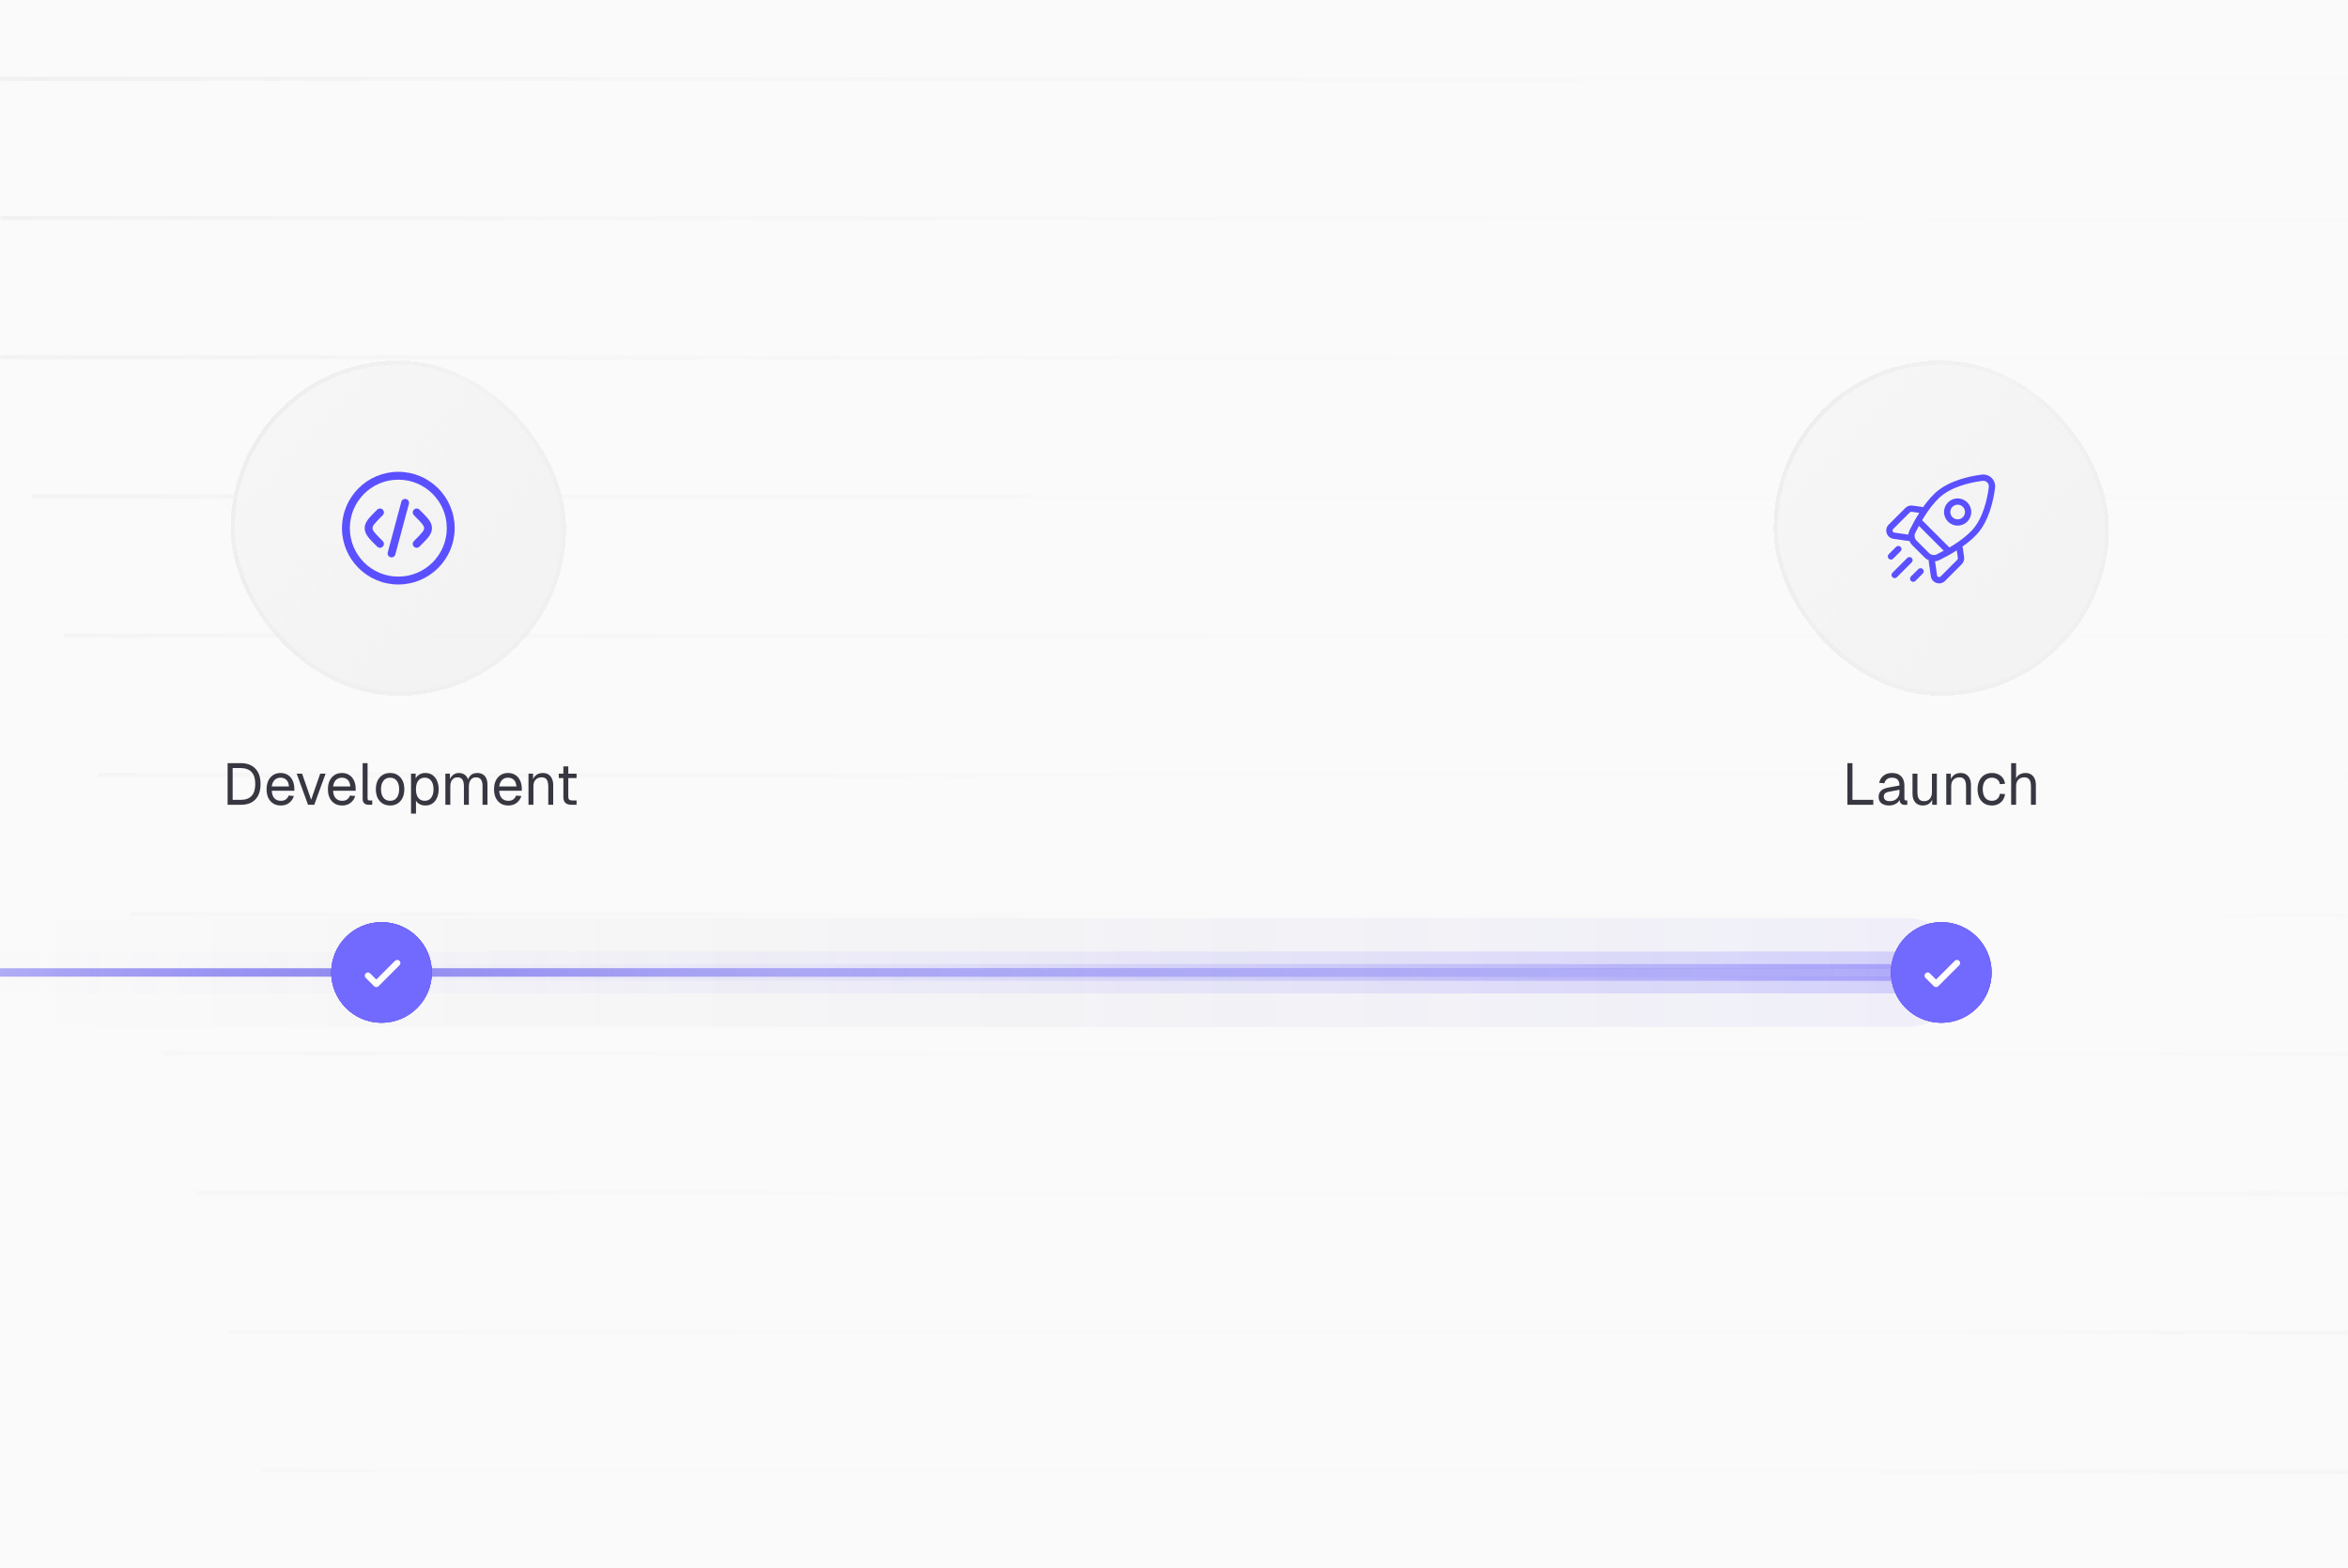<?xml version="1.0" encoding="utf-8"?>
<svg xmlns="http://www.w3.org/2000/svg" fill="none" height="374" viewBox="0 0 560 374" width="560">
<g clip-path="url(#clip0_3164_21699)">
<rect fill="#FAFAFA" height="374" width="560"/>
<mask height="374" id="mask0_3164_21699" maskUnits="userSpaceOnUse" style="mask-type:alpha" width="560" x="0" y="0">
<rect fill="url(#paint0_linear_3164_21699)" fill-opacity="0.3" height="374" width="560"/>
</mask>
<g mask="url(#mask0_3164_21699)">
<g opacity="0.25">
<path d="M599.75 -246.624L-78.939 -246.93" stroke="#52525B"/>
<path d="M607.607 -213.413L-71.082 -213.719" stroke="#52525B"/>
<path d="M615.463 -180.198L-63.227 -180.504" stroke="#52525B"/>
<path d="M623.321 -146.983L-55.369 -147.289" stroke="#52525B"/>
<path d="M631.178 -113.772L-47.512 -114.078" stroke="#52525B"/>
<path d="M639.035 -80.558L-39.654 -80.863" stroke="#52525B"/>
<path d="M646.893 -47.347L-31.797 -47.652" stroke="#52525B"/>
<path d="M654.75 -14.132L-23.939 -14.438" stroke="#52525B"/>
<path d="M662.607 19.083L-16.082 18.777" stroke="#52525B"/>
<path d="M670.463 52.294L-8.226 51.988" stroke="#52525B"/>
<path d="M678.32 85.509L-0.369 85.203" stroke="#52525B"/>
<path d="M686.178 118.72L7.488 118.414" stroke="#52525B"/>
<path d="M694.035 151.935L15.346 151.629" stroke="#52525B"/>
<path d="M701.893 185.149L23.203 184.844" stroke="#52525B"/>
<path d="M709.75 218.36L31.061 218.055" stroke="#52525B"/>
<path d="M717.607 251.571L38.918 251.266" stroke="#52525B"/>
<path d="M725.463 284.786L46.773 284.48" stroke="#52525B"/>
<path d="M733.32 318.001L54.631 317.695" stroke="#52525B"/>
<path d="M741.178 351.212L62.488 350.906" stroke="#52525B"/>
<path d="M749.035 384.427L70.346 384.121" stroke="#52525B"/>
<path d="M756.893 417.638L78.203 417.332" stroke="#52525B"/>
<path d="M764.75 450.853L86.061 450.547" stroke="#52525B"/>
<path d="M772.605 484.063L93.916 483.758" stroke="#52525B"/>
<path d="M780.463 517.278L101.774 516.973" stroke="#52525B"/>
<path d="M788.32 550.493L109.631 550.187" stroke="#52525B"/>
<path d="M796.178 583.704L117.488 583.398" stroke="#52525B"/>
<path d="M804.035 616.919L125.346 616.613" stroke="#52525B"/>
</g>
</g>
<path d="M0 232H560" stroke="white" stroke-opacity="0.05"/>
<g clip-path="url(#clip1_3164_21699)">
<rect fill="url(#paint1_linear_3164_21699)" height="2" width="563" x="-100.001" y="231"/>
<g filter="url(#filter0_f_3164_21699)">
<rect fill="url(#paint2_linear_3164_21699)" fill-opacity="0.2" height="10" width="543" x="-80.001" y="227"/>
</g>
<g filter="url(#filter1_f_3164_21699)">
<path d="M-0.001 230H462.999V234H-0.001V230Z" fill="url(#paint3_linear_3164_21699)" fill-opacity="0.5"/>
</g>
<g style="mix-blend-mode:overlay">
<rect fill="url(#paint4_linear_3164_21699)" fill-opacity="0.5" height="2" width="463" y="231"/>
</g>
<g filter="url(#filter2_f_3164_21699)" opacity="0.3">
<rect fill="url(#paint5_linear_3164_21699)" fill-opacity="0.2" height="26" rx="13" width="468" y="219"/>
</g>
<g filter="url(#filter3_f_3164_21699)" style="mix-blend-mode:overlay">
<rect fill="white" fill-opacity="0.5" height="20" rx="10" width="20" x="452" y="222"/>
</g>
</g>
<g filter="url(#filter4_f_3164_21699)" opacity="0.3" style="mix-blend-mode:screen">
<circle cx="90.999" cy="232" fill="#534AE9" r="12"/>
</g>
<g filter="url(#filter5_f_3164_21699)" opacity="0.5" style="mix-blend-mode:screen">
<circle cx="90.999" cy="232" fill="#534AE9" r="12"/>
</g>
<g filter="url(#filter6_f_3164_21699)" opacity="0.6" style="mix-blend-mode:screen">
<circle cx="90.999" cy="232" fill="#534AE9" r="12"/>
</g>
<g filter="url(#filter7_f_3164_21699)" opacity="0.7" style="mix-blend-mode:screen">
<circle cx="90.999" cy="232" fill="#534AE9" r="12"/>
</g>
<circle cx="90.999" cy="232" fill="#7269FF" r="12"/>
<path clip-rule="evenodd" d="M95.279 229.22C95.572 229.513 95.572 229.987 95.279 230.28L90.279 235.28C89.986 235.573 89.511 235.573 89.218 235.28L87.218 233.28C86.925 232.987 86.925 232.513 87.218 232.22C87.511 231.927 87.986 231.927 88.279 232.22L89.749 233.689L94.218 229.22C94.511 228.927 94.986 228.927 95.279 229.22Z" fill="white" fill-rule="evenodd"/>
<g filter="url(#filter8_f_3164_21699)" opacity="0.3" style="mix-blend-mode:screen">
<circle cx="462.999" cy="232" fill="#534AE9" r="12"/>
</g>
<g filter="url(#filter9_f_3164_21699)" opacity="0.5" style="mix-blend-mode:screen">
<circle cx="462.999" cy="232" fill="#534AE9" r="12"/>
</g>
<g filter="url(#filter10_f_3164_21699)" opacity="0.6" style="mix-blend-mode:screen">
<circle cx="462.999" cy="232" fill="#534AE9" r="12"/>
</g>
<g filter="url(#filter11_f_3164_21699)" opacity="0.7" style="mix-blend-mode:screen">
<circle cx="462.999" cy="232" fill="#534AE9" r="12"/>
</g>
<circle cx="462.999" cy="232" fill="#7269FF" r="12"/>
<path clip-rule="evenodd" d="M467.279 229.22C467.572 229.513 467.572 229.987 467.279 230.28L462.279 235.28C461.986 235.573 461.511 235.573 461.218 235.28L459.218 233.28C458.925 232.987 458.925 232.513 459.218 232.22C459.511 231.927 459.986 231.927 460.279 232.22L461.749 233.689L466.218 229.22C466.511 228.927 466.986 228.927 467.279 229.22Z" fill="white" fill-rule="evenodd"/>
<g filter="url(#filter12_bd_3164_21699)">
<rect fill="url(#paint6_linear_3164_21699)" height="80" rx="40" shape-rendering="crispEdges" width="80" x="55" y="82"/>
<rect height="79" rx="39.5" shape-rendering="crispEdges" stroke="url(#paint7_linear_3164_21699)" width="79" x="55.5" y="82.5"/>
<g filter="url(#filter13_d_3164_21699)">
<path clip-rule="evenodd" d="M83.438 122C83.438 115.614 88.614 110.438 95 110.438C101.386 110.438 106.562 115.614 106.562 122C106.562 128.386 101.386 133.562 95 133.562C88.614 133.562 83.438 128.386 83.438 122ZM95 108.562C87.579 108.562 81.562 114.579 81.562 122C81.562 129.421 87.579 135.438 95 135.438C102.421 135.438 108.438 129.421 108.438 122C108.438 114.579 102.421 108.562 95 108.562ZM100.038 117.587C99.672 117.221 99.078 117.221 98.712 117.587C98.346 117.953 98.346 118.547 98.712 118.913L98.927 119.127C99.779 119.979 100.35 120.553 100.719 121.038C101.072 121.5 101.152 121.77 101.152 122C101.152 122.23 101.072 122.5 100.719 122.962C100.35 123.447 99.779 124.021 98.927 124.873L98.712 125.087C98.346 125.453 98.346 126.047 98.712 126.413C99.078 126.779 99.672 126.779 100.038 126.413L100.252 126.198L100.298 126.152L100.298 126.152C101.093 125.358 101.755 124.696 102.21 124.1C102.69 123.47 103.027 122.805 103.027 122C103.027 121.195 102.69 120.53 102.21 119.9C101.755 119.304 101.093 118.642 100.298 117.848L100.252 117.802L100.038 117.587ZM96.86 115.057C97.36 115.191 97.657 115.706 97.523 116.206L94.288 128.28C94.154 128.78 93.64 129.077 93.14 128.943C92.639 128.809 92.343 128.295 92.477 127.794L95.712 115.72C95.846 115.22 96.36 114.923 96.86 115.057ZM91.288 117.587C90.922 117.221 90.328 117.221 89.962 117.587L89.748 117.802L89.702 117.848C88.908 118.642 88.245 119.304 87.79 119.9C87.31 120.53 86.973 121.195 86.973 122C86.973 122.805 87.31 123.47 87.79 124.1C88.245 124.696 88.908 125.358 89.702 126.152L89.748 126.198L89.962 126.413C90.328 126.779 90.922 126.779 91.288 126.413C91.654 126.047 91.654 125.453 91.288 125.087L91.074 124.873C90.222 124.021 89.65 123.447 89.281 122.962C88.928 122.5 88.848 122.23 88.848 122C88.848 121.77 88.928 121.5 89.281 121.038C89.65 120.553 90.222 119.979 91.074 119.127L91.288 118.913C91.654 118.547 91.654 117.953 91.288 117.587Z" fill="#5A50FF" fill-rule="evenodd"/>
</g>
</g>
<path d="M54.286 192V182.06H57.367C58.897 182.06 60.073 182.494 60.895 183.362C61.725 184.221 62.141 185.448 62.141 187.044C62.141 188.631 61.734 189.853 60.922 190.712C60.111 191.571 58.953 192 57.45 192H54.286ZM55.49 190.824H57.367C58.533 190.824 59.41 190.511 59.998 189.886C60.587 189.251 60.88 188.304 60.88 187.044C60.88 185.765 60.587 184.813 59.998 184.188C59.41 183.553 58.533 183.236 57.367 183.236H55.49V190.824ZM66.983 192.168C66.283 192.168 65.677 192.009 65.163 191.692C64.659 191.375 64.267 190.927 63.987 190.348C63.717 189.76 63.581 189.074 63.581 188.29C63.581 187.506 63.717 186.825 63.987 186.246C64.267 185.667 64.655 185.219 65.149 184.902C65.653 184.575 66.246 184.412 66.927 184.412C67.571 184.412 68.141 184.566 68.635 184.874C69.13 185.173 69.513 185.611 69.783 186.19C70.063 186.769 70.203 187.473 70.203 188.304V188.654H64.813C64.86 189.447 65.07 190.045 65.443 190.446C65.826 190.847 66.339 191.048 66.983 191.048C67.469 191.048 67.865 190.936 68.173 190.712C68.491 190.479 68.71 190.175 68.831 189.802L70.091 189.9C69.895 190.563 69.522 191.109 68.971 191.538C68.43 191.958 67.767 192.168 66.983 192.168ZM64.813 187.618H68.915C68.859 186.899 68.649 186.372 68.285 186.036C67.931 185.7 67.478 185.532 66.927 185.532C66.358 185.532 65.887 185.709 65.513 186.064C65.149 186.409 64.916 186.927 64.813 187.618ZM73.468 192L70.766 184.58H72.053L74.21 190.796L76.365 184.58H77.653L74.951 192H73.468ZM81.612 192.168C80.912 192.168 80.306 192.009 79.792 191.692C79.288 191.375 78.896 190.927 78.616 190.348C78.346 189.76 78.21 189.074 78.21 188.29C78.21 187.506 78.346 186.825 78.616 186.246C78.896 185.667 79.284 185.219 79.778 184.902C80.282 184.575 80.875 184.412 81.556 184.412C82.2 184.412 82.77 184.566 83.264 184.874C83.759 185.173 84.142 185.611 84.412 186.19C84.692 186.769 84.832 187.473 84.832 188.304V188.654H79.442C79.489 189.447 79.699 190.045 80.072 190.446C80.455 190.847 80.968 191.048 81.612 191.048C82.098 191.048 82.494 190.936 82.802 190.712C83.12 190.479 83.339 190.175 83.46 189.802L84.72 189.9C84.524 190.563 84.151 191.109 83.6 191.538C83.059 191.958 82.396 192.168 81.612 192.168ZM79.442 187.618H83.544C83.488 186.899 83.278 186.372 82.914 186.036C82.56 185.7 82.107 185.532 81.556 185.532C80.987 185.532 80.516 185.709 80.142 186.064C79.778 186.409 79.545 186.927 79.442 187.618ZM87.95 192C87.52 192 87.17 191.888 86.9 191.664C86.629 191.44 86.493 191.085 86.493 190.6V182.06H87.669V190.502C87.669 190.651 87.707 190.768 87.781 190.852C87.865 190.927 87.982 190.964 88.132 190.964H88.775V192H87.95ZM93.042 192.168C92.361 192.168 91.763 192.009 91.25 191.692C90.737 191.375 90.34 190.927 90.06 190.348C89.78 189.76 89.64 189.074 89.64 188.29C89.64 187.497 89.78 186.811 90.06 186.232C90.34 185.653 90.737 185.205 91.25 184.888C91.763 184.571 92.361 184.412 93.042 184.412C93.723 184.412 94.316 184.571 94.82 184.888C95.333 185.205 95.73 185.653 96.01 186.232C96.29 186.811 96.43 187.497 96.43 188.29C96.43 189.074 96.29 189.76 96.01 190.348C95.73 190.927 95.333 191.375 94.82 191.692C94.316 192.009 93.723 192.168 93.042 192.168ZM93.042 191.048C93.723 191.048 94.251 190.805 94.624 190.32C95.007 189.825 95.198 189.149 95.198 188.29C95.198 187.431 95.007 186.759 94.624 186.274C94.251 185.779 93.723 185.532 93.042 185.532C92.361 185.532 91.829 185.779 91.446 186.274C91.063 186.759 90.872 187.431 90.872 188.29C90.872 189.149 91.063 189.825 91.446 190.32C91.829 190.805 92.361 191.048 93.042 191.048ZM98.033 194.1V184.58H99.125L99.153 186.176L98.985 186.092C99.171 185.541 99.479 185.126 99.909 184.846C100.347 184.557 100.851 184.412 101.421 184.412C102.158 184.412 102.76 184.594 103.227 184.958C103.703 185.322 104.053 185.798 104.277 186.386C104.51 186.974 104.627 187.609 104.627 188.29C104.627 188.971 104.51 189.606 104.277 190.194C104.053 190.782 103.703 191.258 103.227 191.622C102.76 191.986 102.158 192.168 101.421 192.168C101.038 192.168 100.679 192.103 100.343 191.972C100.016 191.841 99.736 191.659 99.503 191.426C99.279 191.193 99.125 190.917 99.041 190.6L99.209 190.404V194.1H98.033ZM101.309 191.048C101.953 191.048 102.461 190.805 102.835 190.32C103.208 189.835 103.395 189.158 103.395 188.29C103.395 187.422 103.208 186.745 102.835 186.26C102.461 185.775 101.953 185.532 101.309 185.532C100.879 185.532 100.506 185.635 100.189 185.84C99.881 186.045 99.638 186.353 99.461 186.764C99.293 187.175 99.209 187.683 99.209 188.29C99.209 188.897 99.293 189.405 99.461 189.816C99.629 190.227 99.871 190.535 100.189 190.74C100.506 190.945 100.879 191.048 101.309 191.048ZM106.222 192V184.58H107.3L107.342 186.456L107.174 186.4C107.258 185.989 107.403 185.639 107.608 185.35C107.823 185.051 108.084 184.823 108.392 184.664C108.7 184.496 109.041 184.412 109.414 184.412C110.058 184.412 110.581 184.589 110.982 184.944C111.393 185.299 111.649 185.793 111.752 186.428L111.528 186.414C111.603 185.985 111.738 185.625 111.934 185.336C112.139 185.037 112.401 184.809 112.718 184.65C113.035 184.491 113.399 184.412 113.81 184.412C114.342 184.412 114.79 184.524 115.154 184.748C115.518 184.963 115.793 185.28 115.98 185.7C116.167 186.12 116.26 186.629 116.26 187.226V192H115.084V187.478C115.084 186.806 114.953 186.302 114.692 185.966C114.431 185.621 114.043 185.448 113.53 185.448C113.185 185.448 112.881 185.532 112.62 185.7C112.368 185.868 112.172 186.111 112.032 186.428C111.892 186.736 111.822 187.114 111.822 187.562V192H110.646V187.562C110.646 186.899 110.529 186.381 110.296 186.008C110.063 185.635 109.671 185.448 109.12 185.448C108.775 185.448 108.471 185.532 108.21 185.7C107.958 185.868 107.757 186.111 107.608 186.428C107.468 186.745 107.398 187.123 107.398 187.562V192H106.222ZM121.233 192.168C120.533 192.168 119.927 192.009 119.413 191.692C118.909 191.375 118.517 190.927 118.237 190.348C117.967 189.76 117.831 189.074 117.831 188.29C117.831 187.506 117.967 186.825 118.237 186.246C118.517 185.667 118.905 185.219 119.399 184.902C119.903 184.575 120.496 184.412 121.177 184.412C121.821 184.412 122.391 184.566 122.885 184.874C123.38 185.173 123.763 185.611 124.033 186.19C124.313 186.769 124.453 187.473 124.453 188.304V188.654H119.063C119.11 189.447 119.32 190.045 119.693 190.446C120.076 190.847 120.589 191.048 121.233 191.048C121.719 191.048 122.115 190.936 122.423 190.712C122.741 190.479 122.96 190.175 123.081 189.802L124.341 189.9C124.145 190.563 123.772 191.109 123.221 191.538C122.68 191.958 122.017 192.168 121.233 192.168ZM119.063 187.618H123.165C123.109 186.899 122.899 186.372 122.535 186.036C122.181 185.7 121.728 185.532 121.177 185.532C120.608 185.532 120.137 185.709 119.763 186.064C119.399 186.409 119.166 186.927 119.063 187.618ZM126.046 192V184.58H127.124L127.166 186.47L127.026 186.344C127.12 185.905 127.283 185.546 127.516 185.266C127.75 184.977 128.03 184.762 128.356 184.622C128.692 184.482 129.052 184.412 129.434 184.412C130.004 184.412 130.47 184.538 130.834 184.79C131.208 185.042 131.483 185.383 131.66 185.812C131.847 186.232 131.94 186.703 131.94 187.226V192H130.764V187.562C130.764 187.105 130.708 186.722 130.596 186.414C130.494 186.097 130.326 185.859 130.092 185.7C129.859 185.532 129.556 185.448 129.182 185.448C128.613 185.448 128.142 185.63 127.768 185.994C127.404 186.349 127.222 186.871 127.222 187.562V192H126.046ZM136.336 192C135.664 192 135.165 191.846 134.838 191.538C134.521 191.23 134.362 190.749 134.362 190.096V182.844H135.538V190.068C135.538 190.404 135.613 190.637 135.762 190.768C135.912 190.899 136.14 190.964 136.448 190.964H137.512V192H136.336ZM133.27 185.616V184.58H137.512V185.616H133.27Z" fill="#373741"/>
<g filter="url(#filter14_bd_3164_21699)">
<rect fill="url(#paint8_linear_3164_21699)" height="80" rx="40" shape-rendering="crispEdges" width="80" x="422.999" y="82"/>
<rect height="79" rx="39.5" shape-rendering="crispEdges" stroke="url(#paint9_linear_3164_21699)" width="79" x="423.499" y="82.5"/>
<g filter="url(#filter15_d_3164_21699)">
<path d="M470.878 123.012L470.328 122.502L470.878 123.012ZM462.039 114.173L462.549 114.723L462.039 114.173ZM475.075 112.341L475.818 112.438L475.075 112.341ZM472.71 109.976L472.807 110.72L472.71 109.976ZM456.116 122.814L456.79 123.144L456.116 122.814ZM462.237 128.934L461.907 128.261L462.237 128.934ZM458.15 119.83C457.857 119.537 457.382 119.537 457.089 119.83C456.796 120.123 456.796 120.598 457.089 120.89L458.15 119.83ZM464.16 127.962C464.453 128.254 464.928 128.254 465.221 127.962C465.514 127.669 465.514 127.194 465.221 126.901L464.16 127.962ZM455.94 130.171C456.233 129.878 456.233 129.403 455.94 129.111C455.647 128.818 455.173 128.818 454.88 129.111L455.94 130.171ZM451.344 132.646C451.051 132.939 451.051 133.414 451.344 133.707C451.637 134 452.112 134 452.405 133.707L451.344 132.646ZM453.289 127.52C453.582 127.227 453.582 126.752 453.289 126.459C452.996 126.166 452.521 126.166 452.228 126.459L453.289 127.52ZM450.46 128.227C450.167 128.52 450.167 128.994 450.46 129.287C450.753 129.58 451.228 129.58 451.521 129.287L450.46 128.227ZM458.592 132.823C458.885 132.53 458.885 132.055 458.592 131.762C458.299 131.469 457.824 131.469 457.531 131.762L458.592 132.823ZM455.764 133.53C455.471 133.823 455.471 134.298 455.764 134.591C456.056 134.884 456.531 134.884 456.824 134.591L455.764 133.53ZM461.244 133.353L461.986 133.247L461.244 133.353ZM467.696 129.022L468.438 128.916L467.696 129.022ZM451.698 123.807L451.804 123.065L451.804 123.065L451.698 123.807ZM456.029 117.355L455.923 118.097L455.923 118.097L456.029 117.355ZM460.054 127.921L457.13 124.997L456.069 126.058L458.993 128.981L460.054 127.921ZM470.328 122.502C467.936 125.081 464.065 127.203 461.907 128.261L462.567 129.608C464.74 128.542 468.832 126.32 471.428 123.522L470.328 122.502ZM456.79 123.144C457.848 120.986 459.97 117.115 462.549 114.723L461.529 113.623C458.731 116.219 456.508 120.311 455.443 122.484L456.79 123.144ZM474.331 112.244C473.95 115.153 472.936 119.689 470.328 122.502L471.428 123.522C474.379 120.34 475.433 115.383 475.818 112.438L474.331 112.244ZM462.549 114.723C465.361 112.115 469.898 111.1 472.807 110.72L472.612 109.233C469.668 109.618 464.711 110.672 461.529 113.623L462.549 114.723ZM475.818 112.438C476.066 110.543 474.508 108.985 472.612 109.233L472.807 110.72C473.725 110.6 474.451 111.326 474.331 112.244L475.818 112.438ZM457.13 124.997C456.623 124.49 456.492 123.752 456.79 123.144L455.443 122.484C454.845 123.703 455.138 125.126 456.069 126.058L457.13 124.997ZM458.993 128.981C459.925 129.913 461.348 130.206 462.567 129.608L461.907 128.261C461.299 128.559 460.561 128.428 460.054 127.921L458.993 128.981ZM457.089 120.89L464.16 127.962L465.221 126.901L458.15 119.83L457.089 120.89ZM454.88 129.111L451.344 132.646L452.405 133.707L455.94 130.171L454.88 129.111ZM452.228 126.459L450.46 128.227L451.521 129.287L453.289 127.52L452.228 126.459ZM457.531 131.762L455.764 133.53L456.824 134.591L458.592 132.823L457.531 131.762ZM464.602 115.852C463.333 117.122 463.333 119.179 464.602 120.449L465.663 119.388C464.98 118.704 464.98 117.596 465.663 116.913L464.602 115.852ZM464.602 120.449C465.872 121.718 467.929 121.718 469.199 120.449L468.138 119.388C467.454 120.071 466.346 120.071 465.663 119.388L464.602 120.449ZM469.199 120.449C470.468 119.179 470.468 117.122 469.199 115.852L468.138 116.913C468.821 117.596 468.821 118.704 468.138 119.388L469.199 120.449ZM469.199 115.852C467.929 114.583 465.872 114.583 464.602 115.852L465.663 116.913C466.346 116.23 467.454 116.23 468.138 116.913L469.199 115.852ZM466.812 129.553L462.835 133.53L463.895 134.591L467.873 130.613L466.812 129.553ZM461.986 133.247L461.456 129.535L459.971 129.747L460.501 133.459L461.986 133.247ZM466.6 126.653L466.953 129.128L468.438 128.916L468.085 126.441L466.6 126.653ZM462.835 133.53C462.543 133.821 462.044 133.655 461.986 133.247L460.501 133.459C460.734 135.091 462.73 135.756 463.895 134.591L462.835 133.53ZM467.873 130.613C468.318 130.168 468.527 129.539 468.438 128.916L466.953 129.128C466.976 129.284 466.923 129.441 466.812 129.553L467.873 130.613ZM454.438 117.178L450.46 121.156L451.521 122.216L455.498 118.239L454.438 117.178ZM451.592 124.55L455.304 125.08L455.516 123.595L451.804 123.065L451.592 124.55ZM458.61 116.966L456.135 116.613L455.923 118.097L458.397 118.451L458.61 116.966ZM450.46 121.156C449.295 122.321 449.96 124.317 451.592 124.55L451.804 123.065C451.396 123.007 451.229 122.508 451.521 122.216L450.46 121.156ZM455.498 118.239C455.61 118.128 455.767 118.075 455.923 118.097L456.135 116.613C455.512 116.523 454.883 116.733 454.438 117.178L455.498 118.239Z" fill="#5A50FF"/>
</g>
</g>
<path d="M440.607 192V182.06H441.811V191.44L441.209 190.824H446.781V192H440.607ZM450.562 192.168C449.797 192.168 449.185 191.991 448.728 191.636C448.28 191.281 448.056 190.787 448.056 190.152C448.056 189.517 448.243 189.018 448.616 188.654C448.989 188.29 449.582 188.033 450.394 187.884L453.026 187.394C453.026 186.769 452.877 186.302 452.578 185.994C452.289 185.686 451.85 185.532 451.262 185.532C450.749 185.532 450.343 185.649 450.044 185.882C449.745 186.106 449.54 186.433 449.428 186.862L448.182 186.764C448.322 186.064 448.658 185.499 449.19 185.07C449.731 184.631 450.422 184.412 451.262 184.412C452.214 184.412 452.942 184.683 453.446 185.224C453.95 185.756 454.202 186.493 454.202 187.436V190.502C454.202 190.67 454.23 190.791 454.286 190.866C454.351 190.931 454.454 190.964 454.594 190.964H454.888V192C454.851 192.009 454.79 192.014 454.706 192.014C454.622 192.023 454.533 192.028 454.44 192.028C454.104 192.028 453.829 191.977 453.614 191.874C453.409 191.762 453.259 191.594 453.166 191.37C453.073 191.137 453.026 190.833 453.026 190.46L453.166 190.488C453.101 190.805 452.942 191.095 452.69 191.356C452.438 191.608 452.125 191.809 451.752 191.958C451.379 192.098 450.982 192.168 450.562 192.168ZM450.674 191.132C451.169 191.132 451.589 191.039 451.934 190.852C452.289 190.656 452.559 190.395 452.746 190.068C452.933 189.732 453.026 189.359 453.026 188.948V188.416L450.618 188.864C450.114 188.957 449.764 189.102 449.568 189.298C449.381 189.485 449.288 189.732 449.288 190.04C449.288 190.385 449.409 190.656 449.652 190.852C449.904 191.039 450.245 191.132 450.674 191.132ZM458.57 192.168C457.833 192.168 457.24 191.921 456.792 191.426C456.353 190.922 456.134 190.231 456.134 189.354V184.58H457.31V189.032C457.31 189.751 457.436 190.283 457.688 190.628C457.949 190.964 458.346 191.132 458.878 191.132C459.466 191.132 459.928 190.945 460.264 190.572C460.6 190.189 460.768 189.667 460.768 189.004V184.58H461.944V192H460.824V190.166L461.006 190.264C460.857 190.871 460.572 191.342 460.152 191.678C459.732 192.005 459.205 192.168 458.57 192.168ZM464.187 192V184.58H465.265L465.307 186.47L465.167 186.344C465.26 185.905 465.424 185.546 465.657 185.266C465.89 184.977 466.17 184.762 466.497 184.622C466.833 184.482 467.192 184.412 467.575 184.412C468.144 184.412 468.611 184.538 468.975 184.79C469.348 185.042 469.624 185.383 469.801 185.812C469.988 186.232 470.081 186.703 470.081 187.226V192H468.905V187.562C468.905 187.105 468.849 186.722 468.737 186.414C468.634 186.097 468.466 185.859 468.233 185.7C468 185.532 467.696 185.448 467.323 185.448C466.754 185.448 466.282 185.63 465.909 185.994C465.545 186.349 465.363 186.871 465.363 187.562V192H464.187ZM475.056 192.168C474.365 192.168 473.763 192.009 473.25 191.692C472.746 191.375 472.354 190.927 472.074 190.348C471.794 189.76 471.654 189.074 471.654 188.29C471.654 187.506 471.794 186.825 472.074 186.246C472.354 185.667 472.746 185.219 473.25 184.902C473.763 184.575 474.365 184.412 475.056 184.412C475.625 184.412 476.129 184.515 476.568 184.72C477.016 184.916 477.38 185.205 477.66 185.588C477.94 185.971 478.122 186.437 478.206 186.988L476.974 187.072C476.89 186.577 476.675 186.199 476.33 185.938C475.984 185.667 475.56 185.532 475.056 185.532C474.374 185.532 473.842 185.779 473.46 186.274C473.077 186.759 472.886 187.431 472.886 188.29C472.886 189.149 473.077 189.825 473.46 190.32C473.842 190.805 474.374 191.048 475.056 191.048C475.56 191.048 475.984 190.908 476.33 190.628C476.675 190.348 476.89 189.928 476.974 189.368L478.206 189.452C478.122 190.003 477.94 190.483 477.66 190.894C477.38 191.295 477.016 191.608 476.568 191.832C476.129 192.056 475.625 192.168 475.056 192.168ZM479.663 192V182.06H480.839V186.218L480.699 186.19C480.793 185.779 480.951 185.443 481.175 185.182C481.399 184.921 481.675 184.729 482.001 184.608C482.328 184.477 482.687 184.412 483.079 184.412C483.611 184.412 484.059 184.533 484.423 184.776C484.797 185.009 485.077 185.341 485.263 185.77C485.459 186.19 485.557 186.675 485.557 187.226V192H484.381V187.562C484.381 186.843 484.251 186.311 483.989 185.966C483.737 185.621 483.35 185.448 482.827 185.448C482.23 185.448 481.749 185.63 481.385 185.994C481.021 186.358 480.839 186.885 480.839 187.576V192H479.663Z" fill="#373741"/>
</g>
<defs>
<filter color-interpolation-filters="sRGB" filterUnits="userSpaceOnUse" height="26" id="filter0_f_3164_21699" width="559" x="-88.001" y="219">
<feFlood flood-opacity="0" result="BackgroundImageFix"/>
<feBlend in="SourceGraphic" in2="BackgroundImageFix" mode="normal" result="shape"/>
<feGaussianBlur result="effect1_foregroundBlur_3164_21699" stdDeviation="4"/>
</filter>
<filter color-interpolation-filters="sRGB" filterUnits="userSpaceOnUse" height="14" id="filter1_f_3164_21699" width="473" x="-5.001" y="225">
<feFlood flood-opacity="0" result="BackgroundImageFix"/>
<feBlend in="SourceGraphic" in2="BackgroundImageFix" mode="normal" result="shape"/>
<feGaussianBlur result="effect1_foregroundBlur_3164_21699" stdDeviation="2.5"/>
</filter>
<filter color-interpolation-filters="sRGB" filterUnits="userSpaceOnUse" height="122" id="filter2_f_3164_21699" width="564" x="-48" y="171">
<feFlood flood-opacity="0" result="BackgroundImageFix"/>
<feBlend in="SourceGraphic" in2="BackgroundImageFix" mode="normal" result="shape"/>
<feGaussianBlur result="effect1_foregroundBlur_3164_21699" stdDeviation="24"/>
</filter>
<filter color-interpolation-filters="sRGB" filterUnits="userSpaceOnUse" height="116" id="filter3_f_3164_21699" width="116" x="404" y="174">
<feFlood flood-opacity="0" result="BackgroundImageFix"/>
<feBlend in="SourceGraphic" in2="BackgroundImageFix" mode="normal" result="shape"/>
<feGaussianBlur result="effect1_foregroundBlur_3164_21699" stdDeviation="24"/>
</filter>
<filter color-interpolation-filters="sRGB" filterUnits="userSpaceOnUse" height="58" id="filter4_f_3164_21699" width="58" x="61.998" y="203">
<feFlood flood-opacity="0" result="BackgroundImageFix"/>
<feBlend in="SourceGraphic" in2="BackgroundImageFix" mode="normal" result="shape"/>
<feGaussianBlur result="effect1_foregroundBlur_3164_21699" stdDeviation="8.5"/>
</filter>
<filter color-interpolation-filters="sRGB" filterUnits="userSpaceOnUse" height="56" id="filter5_f_3164_21699" width="56" x="62.998" y="204">
<feFlood flood-opacity="0" result="BackgroundImageFix"/>
<feBlend in="SourceGraphic" in2="BackgroundImageFix" mode="normal" result="shape"/>
<feGaussianBlur result="effect1_foregroundBlur_3164_21699" stdDeviation="8"/>
</filter>
<filter color-interpolation-filters="sRGB" filterUnits="userSpaceOnUse" height="44" id="filter6_f_3164_21699" width="44" x="68.999" y="210">
<feFlood flood-opacity="0" result="BackgroundImageFix"/>
<feBlend in="SourceGraphic" in2="BackgroundImageFix" mode="normal" result="shape"/>
<feGaussianBlur result="effect1_foregroundBlur_3164_21699" stdDeviation="5"/>
</filter>
<filter color-interpolation-filters="sRGB" filterUnits="userSpaceOnUse" height="30" id="filter7_f_3164_21699" width="30" x="75.999" y="217">
<feFlood flood-opacity="0" result="BackgroundImageFix"/>
<feBlend in="SourceGraphic" in2="BackgroundImageFix" mode="normal" result="shape"/>
<feGaussianBlur result="effect1_foregroundBlur_3164_21699" stdDeviation="1.5"/>
</filter>
<filter color-interpolation-filters="sRGB" filterUnits="userSpaceOnUse" height="58" id="filter8_f_3164_21699" width="58" x="433.999" y="203">
<feFlood flood-opacity="0" result="BackgroundImageFix"/>
<feBlend in="SourceGraphic" in2="BackgroundImageFix" mode="normal" result="shape"/>
<feGaussianBlur result="effect1_foregroundBlur_3164_21699" stdDeviation="8.5"/>
</filter>
<filter color-interpolation-filters="sRGB" filterUnits="userSpaceOnUse" height="56" id="filter9_f_3164_21699" width="56" x="434.999" y="204">
<feFlood flood-opacity="0" result="BackgroundImageFix"/>
<feBlend in="SourceGraphic" in2="BackgroundImageFix" mode="normal" result="shape"/>
<feGaussianBlur result="effect1_foregroundBlur_3164_21699" stdDeviation="8"/>
</filter>
<filter color-interpolation-filters="sRGB" filterUnits="userSpaceOnUse" height="44" id="filter10_f_3164_21699" width="44" x="440.999" y="210">
<feFlood flood-opacity="0" result="BackgroundImageFix"/>
<feBlend in="SourceGraphic" in2="BackgroundImageFix" mode="normal" result="shape"/>
<feGaussianBlur result="effect1_foregroundBlur_3164_21699" stdDeviation="5"/>
</filter>
<filter color-interpolation-filters="sRGB" filterUnits="userSpaceOnUse" height="30" id="filter11_f_3164_21699" width="30" x="447.999" y="217">
<feFlood flood-opacity="0" result="BackgroundImageFix"/>
<feBlend in="SourceGraphic" in2="BackgroundImageFix" mode="normal" result="shape"/>
<feGaussianBlur result="effect1_foregroundBlur_3164_21699" stdDeviation="1.5"/>
</filter>
<filter color-interpolation-filters="sRGB" filterUnits="userSpaceOnUse" height="150" id="filter12_bd_3164_21699" width="150" x="20" y="47">
<feFlood flood-opacity="0" result="BackgroundImageFix"/>
<feGaussianBlur in="BackgroundImageFix" stdDeviation="17.5"/>
<feComposite in2="SourceAlpha" operator="in" result="effect1_backgroundBlur_3164_21699"/>
<feColorMatrix in="SourceAlpha" result="hardAlpha" type="matrix" values="0 0 0 0 0 0 0 0 0 0 0 0 0 0 0 0 0 0 127 0"/>
<feOffset dy="4"/>
<feGaussianBlur stdDeviation="7.5"/>
<feComposite in2="hardAlpha" operator="out"/>
<feColorMatrix type="matrix" values="0 0 0 0 0.335 0 0 0 0 0.335 0 0 0 0 0.335 0 0 0 0.15 0"/>
<feBlend in2="effect1_backgroundBlur_3164_21699" mode="normal" result="effect2_dropShadow_3164_21699"/>
<feBlend in="SourceGraphic" in2="effect2_dropShadow_3164_21699" mode="normal" result="shape"/>
</filter>
<filter color-interpolation-filters="sRGB" filterUnits="userSpaceOnUse" height="64.875" id="filter13_d_3164_21699" width="64.875" x="62.562" y="89.562">
<feFlood flood-opacity="0" result="BackgroundImageFix"/>
<feColorMatrix in="SourceAlpha" result="hardAlpha" type="matrix" values="0 0 0 0 0 0 0 0 0 0 0 0 0 0 0 0 0 0 127 0"/>
<feOffset/>
<feGaussianBlur stdDeviation="9.5"/>
<feComposite in2="hardAlpha" operator="out"/>
<feColorMatrix type="matrix" values="0 0 0 0 0.277 0 0 0 0 0.233 0 0 0 0 1 0 0 0 0.9 0"/>
<feBlend in2="BackgroundImageFix" mode="normal" result="effect1_dropShadow_3164_21699"/>
<feBlend in="SourceGraphic" in2="effect1_dropShadow_3164_21699" mode="normal" result="shape"/>
</filter>
<filter color-interpolation-filters="sRGB" filterUnits="userSpaceOnUse" height="150" id="filter14_bd_3164_21699" width="150" x="387.999" y="47">
<feFlood flood-opacity="0" result="BackgroundImageFix"/>
<feGaussianBlur in="BackgroundImageFix" stdDeviation="17.5"/>
<feComposite in2="SourceAlpha" operator="in" result="effect1_backgroundBlur_3164_21699"/>
<feColorMatrix in="SourceAlpha" result="hardAlpha" type="matrix" values="0 0 0 0 0 0 0 0 0 0 0 0 0 0 0 0 0 0 127 0"/>
<feOffset dy="4"/>
<feGaussianBlur stdDeviation="7.5"/>
<feComposite in2="hardAlpha" operator="out"/>
<feColorMatrix type="matrix" values="0 0 0 0 0.335 0 0 0 0 0.335 0 0 0 0 0.335 0 0 0 0.15 0"/>
<feBlend in2="effect1_backgroundBlur_3164_21699" mode="normal" result="effect2_dropShadow_3164_21699"/>
<feBlend in="SourceGraphic" in2="effect2_dropShadow_3164_21699" mode="normal" result="shape"/>
</filter>
<filter color-interpolation-filters="sRGB" filterUnits="userSpaceOnUse" height="63.973" id="filter15_d_3164_21699" width="63.972" x="430.872" y="90.207">
<feFlood flood-opacity="0" result="BackgroundImageFix"/>
<feColorMatrix in="SourceAlpha" result="hardAlpha" type="matrix" values="0 0 0 0 0 0 0 0 0 0 0 0 0 0 0 0 0 0 127 0"/>
<feOffset/>
<feGaussianBlur stdDeviation="9.5"/>
<feComposite in2="hardAlpha" operator="out"/>
<feColorMatrix type="matrix" values="0 0 0 0 0.277 0 0 0 0 0.233 0 0 0 0 1 0 0 0 0.9 0"/>
<feBlend in2="BackgroundImageFix" mode="normal" result="effect1_dropShadow_3164_21699"/>
<feBlend in="SourceGraphic" in2="effect1_dropShadow_3164_21699" mode="normal" result="shape"/>
</filter>
<linearGradient gradientUnits="userSpaceOnUse" id="paint0_linear_3164_21699" x1="-58.794" x2="638.022" y1="-36.955" y2="428.335">
<stop stop-color="#D9D9D9"/>
<stop offset="0.25" stop-color="#BDBDBD" stop-opacity="0.3"/>
<stop offset="0.5" stop-color="#B1B1B1" stop-opacity="0.1"/>
<stop offset="0.75" stop-color="#A5A5A5" stop-opacity="0.1"/>
<stop offset="1" stop-color="#737373" stop-opacity="0.7"/>
</linearGradient>
<linearGradient gradientUnits="userSpaceOnUse" id="paint1_linear_3164_21699" x1="462.999" x2="-100.001" y1="233.001" y2="233.001">
<stop stop-color="#6961ED"/>
<stop offset="0.333" stop-color="#5E56F0"/>
<stop offset="0.667" stop-color="#6961ED"/>
<stop offset="1" stop-color="white"/>
</linearGradient>
<linearGradient gradientUnits="userSpaceOnUse" id="paint2_linear_3164_21699" x1="462.999" x2="-80.001" y1="236.995" y2="236.995">
<stop stop-color="#5A50FF"/>
<stop offset="1" stop-color="white" stop-opacity="0"/>
</linearGradient>
<linearGradient gradientUnits="userSpaceOnUse" id="paint3_linear_3164_21699" x1="458.159" x2="-0.001" y1="232" y2="231.999">
<stop stop-color="#7A72FA"/>
<stop offset="1" stop-color="white" stop-opacity="0"/>
</linearGradient>
<linearGradient gradientUnits="userSpaceOnUse" id="paint4_linear_3164_21699" x1="463" x2="0" y1="233.001" y2="233.001">
<stop stop-color="white"/>
<stop offset="0.604" stop-color="white" stop-opacity="0.74"/>
<stop offset="1" stop-color="white" stop-opacity="0"/>
</linearGradient>
<linearGradient gradientUnits="userSpaceOnUse" id="paint5_linear_3164_21699" x1="468" x2="0" y1="244.986" y2="244.986">
<stop stop-color="#5A50FF"/>
<stop offset="1" stop-opacity="0"/>
</linearGradient>
<linearGradient gradientUnits="userSpaceOnUse" id="paint6_linear_3164_21699" x1="78.429" x2="125.533" y1="85.636" y2="130.102">
<stop stop-color="#F6F6F6"/>
<stop offset="1" stop-color="#F1F1F1" stop-opacity="0.8"/>
</linearGradient>
<linearGradient gradientUnits="userSpaceOnUse" id="paint7_linear_3164_21699" x1="70.429" x2="143.234" y1="89.059" y2="125.526">
<stop stop-color="#676767" stop-opacity="0.05"/>
<stop offset="0.514" stop-color="#676767" stop-opacity="0.02"/>
<stop offset="1" stop-color="#676767" stop-opacity="0.02"/>
</linearGradient>
<linearGradient gradientUnits="userSpaceOnUse" id="paint8_linear_3164_21699" x1="446.427" x2="493.531" y1="85.636" y2="130.102">
<stop stop-color="#F6F6F6"/>
<stop offset="1" stop-color="#F1F1F1" stop-opacity="0.8"/>
</linearGradient>
<linearGradient gradientUnits="userSpaceOnUse" id="paint9_linear_3164_21699" x1="438.427" x2="511.232" y1="89.059" y2="125.526">
<stop stop-color="#676767" stop-opacity="0.05"/>
<stop offset="0.514" stop-color="#676767" stop-opacity="0.02"/>
<stop offset="1" stop-color="#676767" stop-opacity="0.02"/>
</linearGradient>
<clipPath id="clip0_3164_21699">
<rect fill="white" height="374" width="560"/>
</clipPath>
<clipPath id="clip1_3164_21699">
<rect fill="white" height="120" transform="translate(0 172)" width="560"/>
</clipPath>
</defs>
</svg>